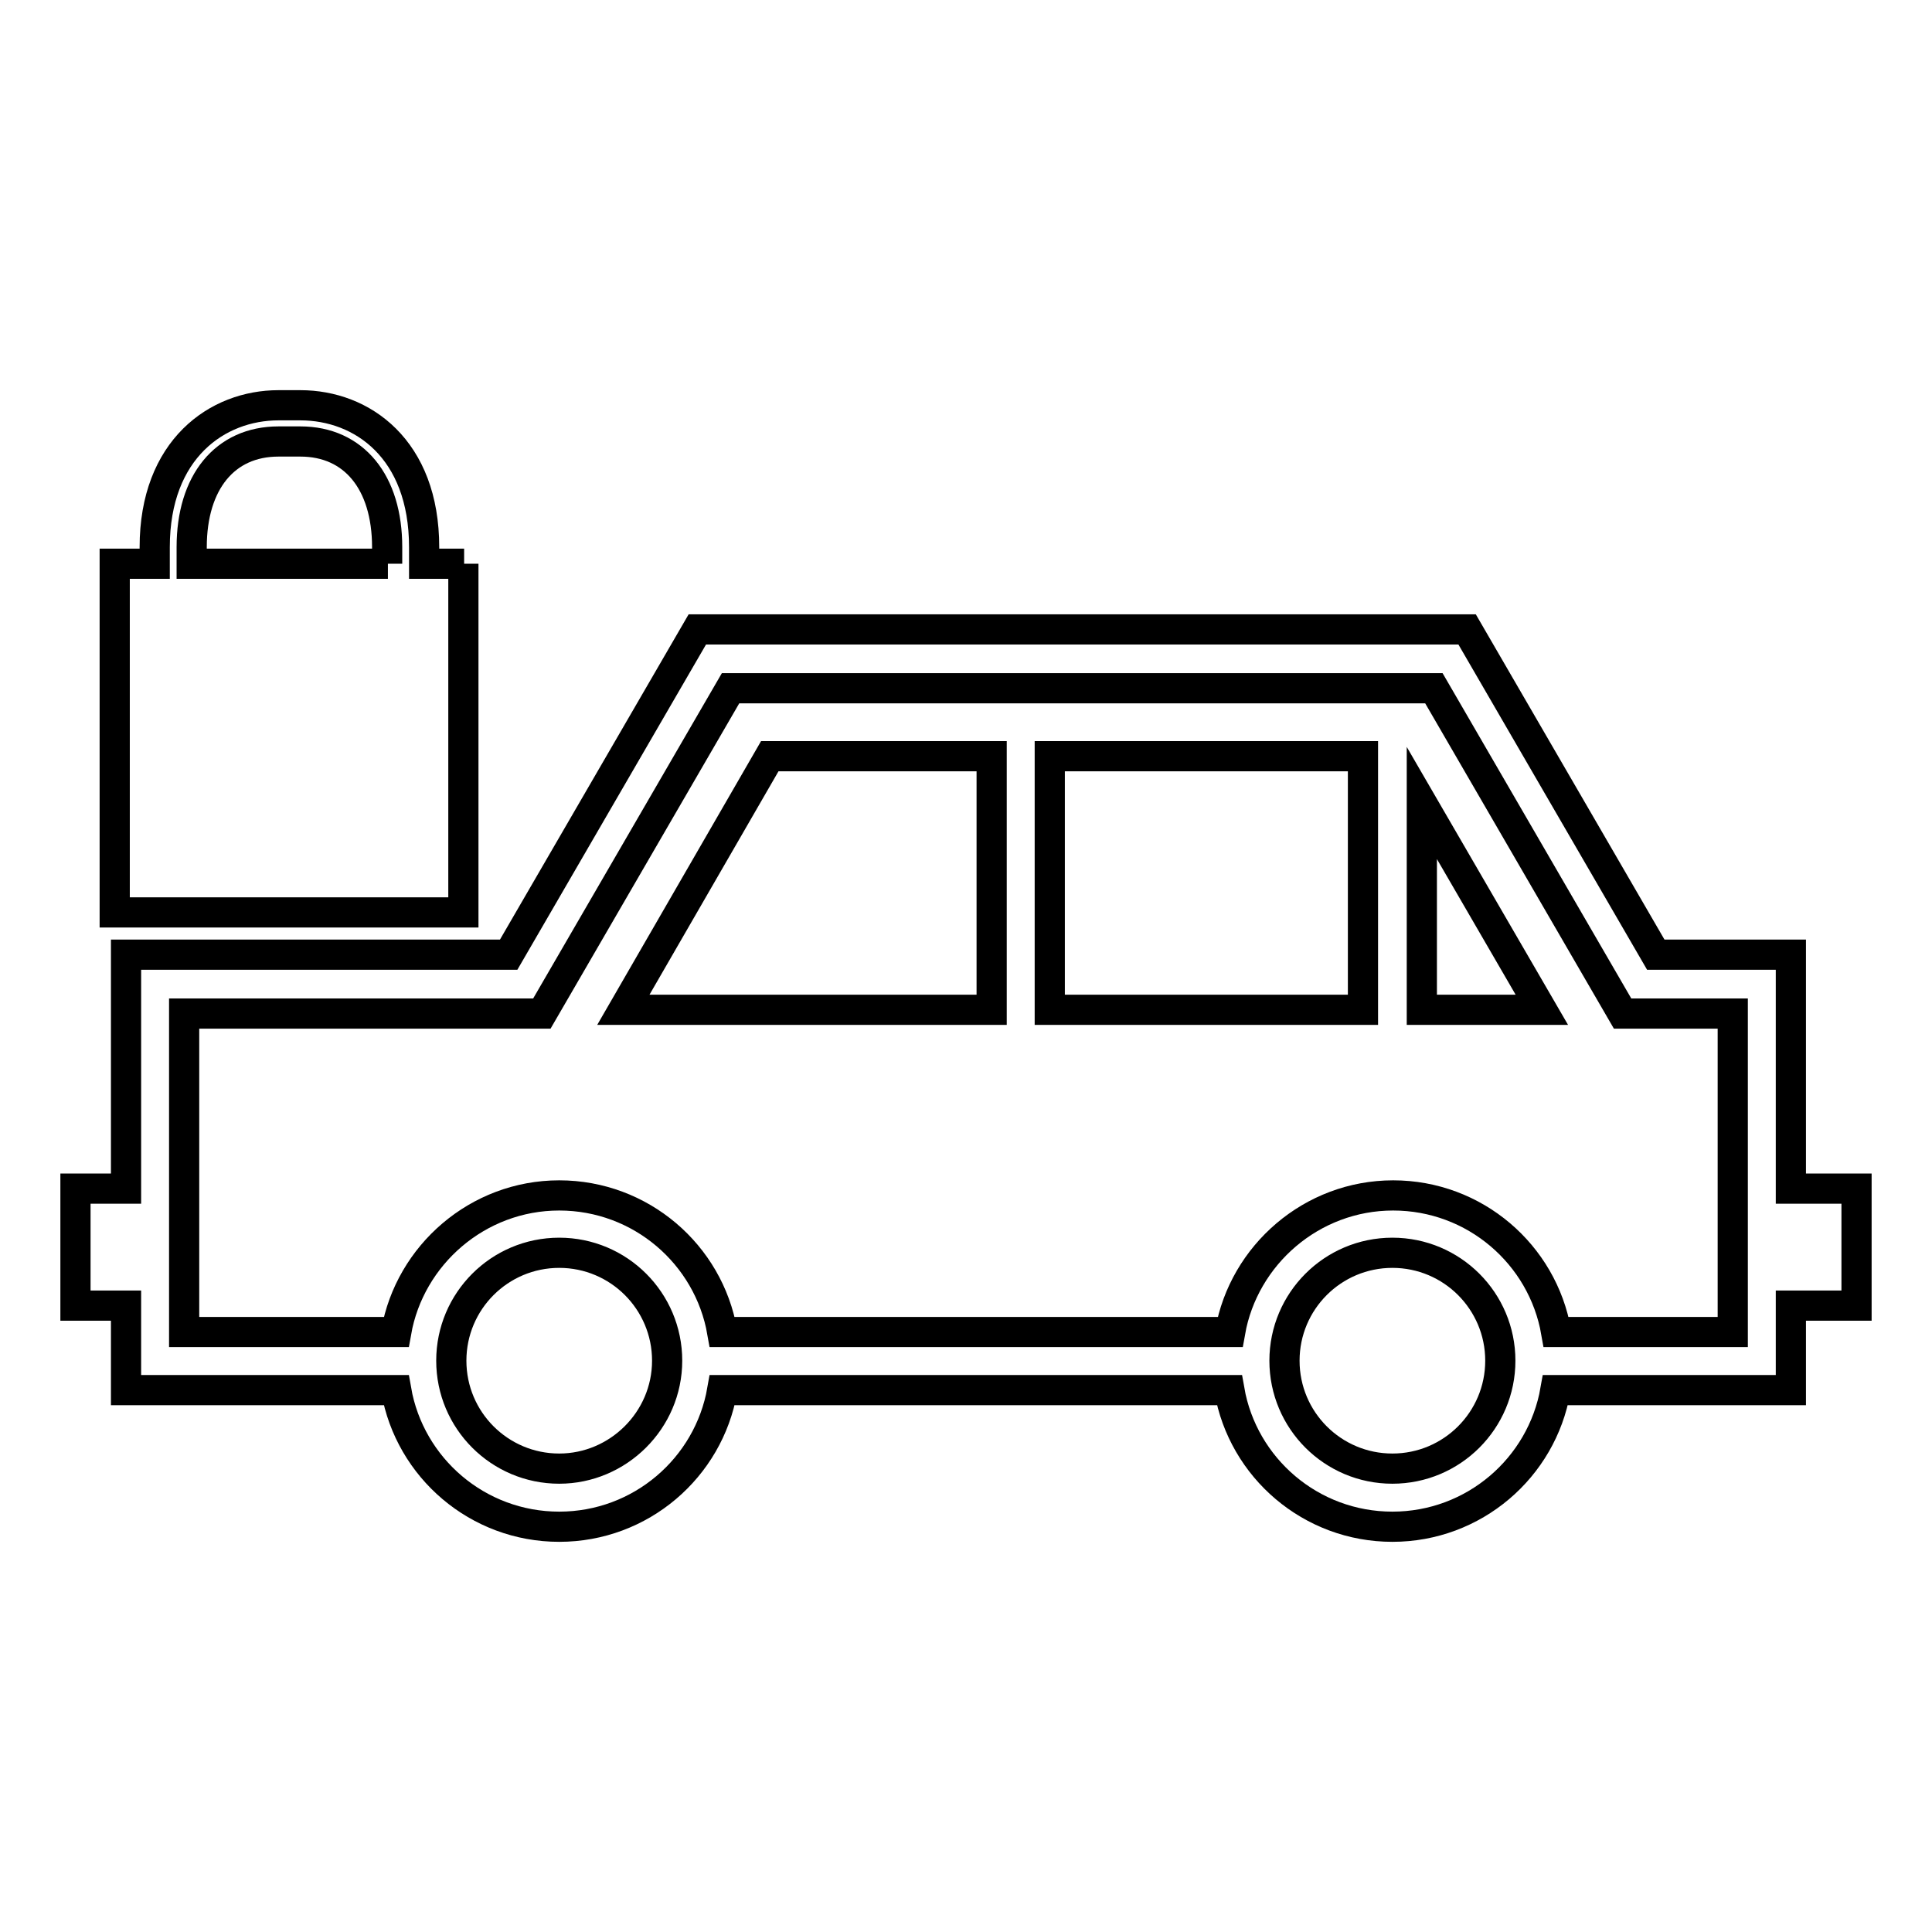 <?xml version="1.0" encoding="utf-8"?>
<!-- Svg Vector Icons : http://www.onlinewebfonts.com/icon -->
<!DOCTYPE svg PUBLIC "-//W3C//DTD SVG 1.1//EN" "http://www.w3.org/Graphics/SVG/1.1/DTD/svg11.dtd">
<svg version="1.1" xmlns="http://www.w3.org/2000/svg" xmlns:xlink="http://www.w3.org/1999/xlink" x="0px" y="0px" viewBox="0 0 256 256" enable-background="new 0 0 256 256" xml:space="preserve">
<g> <path stroke-width="4" fill-opacity="0" stroke="#000000"  d="M246,157.5h-8.7v-31h-17.9l-25-43.1H92.4l-25,43.1H16.7v31H10V173h6.7v11.2h35.8 c1.8,10.3,10.8,18.1,21.6,18.1s19.8-7.8,21.6-18.1h67.2c1.8,10.3,10.8,18.1,21.6,18.1c10.8,0,19.8-7.8,21.6-18.1h31.2V173h8.7 V157.5z M74.1,194.6c-7.9,0-14.3-6.4-14.3-14.3s6.4-14.3,14.3-14.3s14.3,6.4,14.3,14.3S81.9,194.6,74.1,194.6z M184.5,194.6 c-7.9,0-14.3-6.4-14.3-14.3s6.4-14.3,14.3-14.3c7.9,0,14.3,6.4,14.3,14.3S192.4,194.6,184.5,194.6z M229.6,176.5h-23.4 c-1.8-10.3-10.8-18.1-21.6-18.1c-10.8,0-19.8,7.9-21.6,18.1H95.7c-1.8-10.3-10.8-18.1-21.6-18.1s-19.8,7.9-21.6,18.1H24.4v-42.2 h47.4l25-43.1H190l25,43.1h14.6L229.6,176.5L229.6,176.5z M188.4,133.8h15.9l-15.9-27.4V133.8z M139.1,100.2h41.5v33.6h-41.5V100.2 L139.1,100.2z M82.6,133.8h48.8v-33.6H102L82.6,133.8z M61.5,74.7h-5.3v-2.2c0-13-8.2-18.8-16.4-18.8h-2.9 c-8.1,0-16.4,5.8-16.4,18.8v2.2h-5.3v46.2h46.2V74.7z M51.4,74.7h-26v-2.2c0-8.6,4.4-14,11.5-14h2.9c7.1,0,11.5,5.4,11.5,14V74.7z" /></g>
</svg>